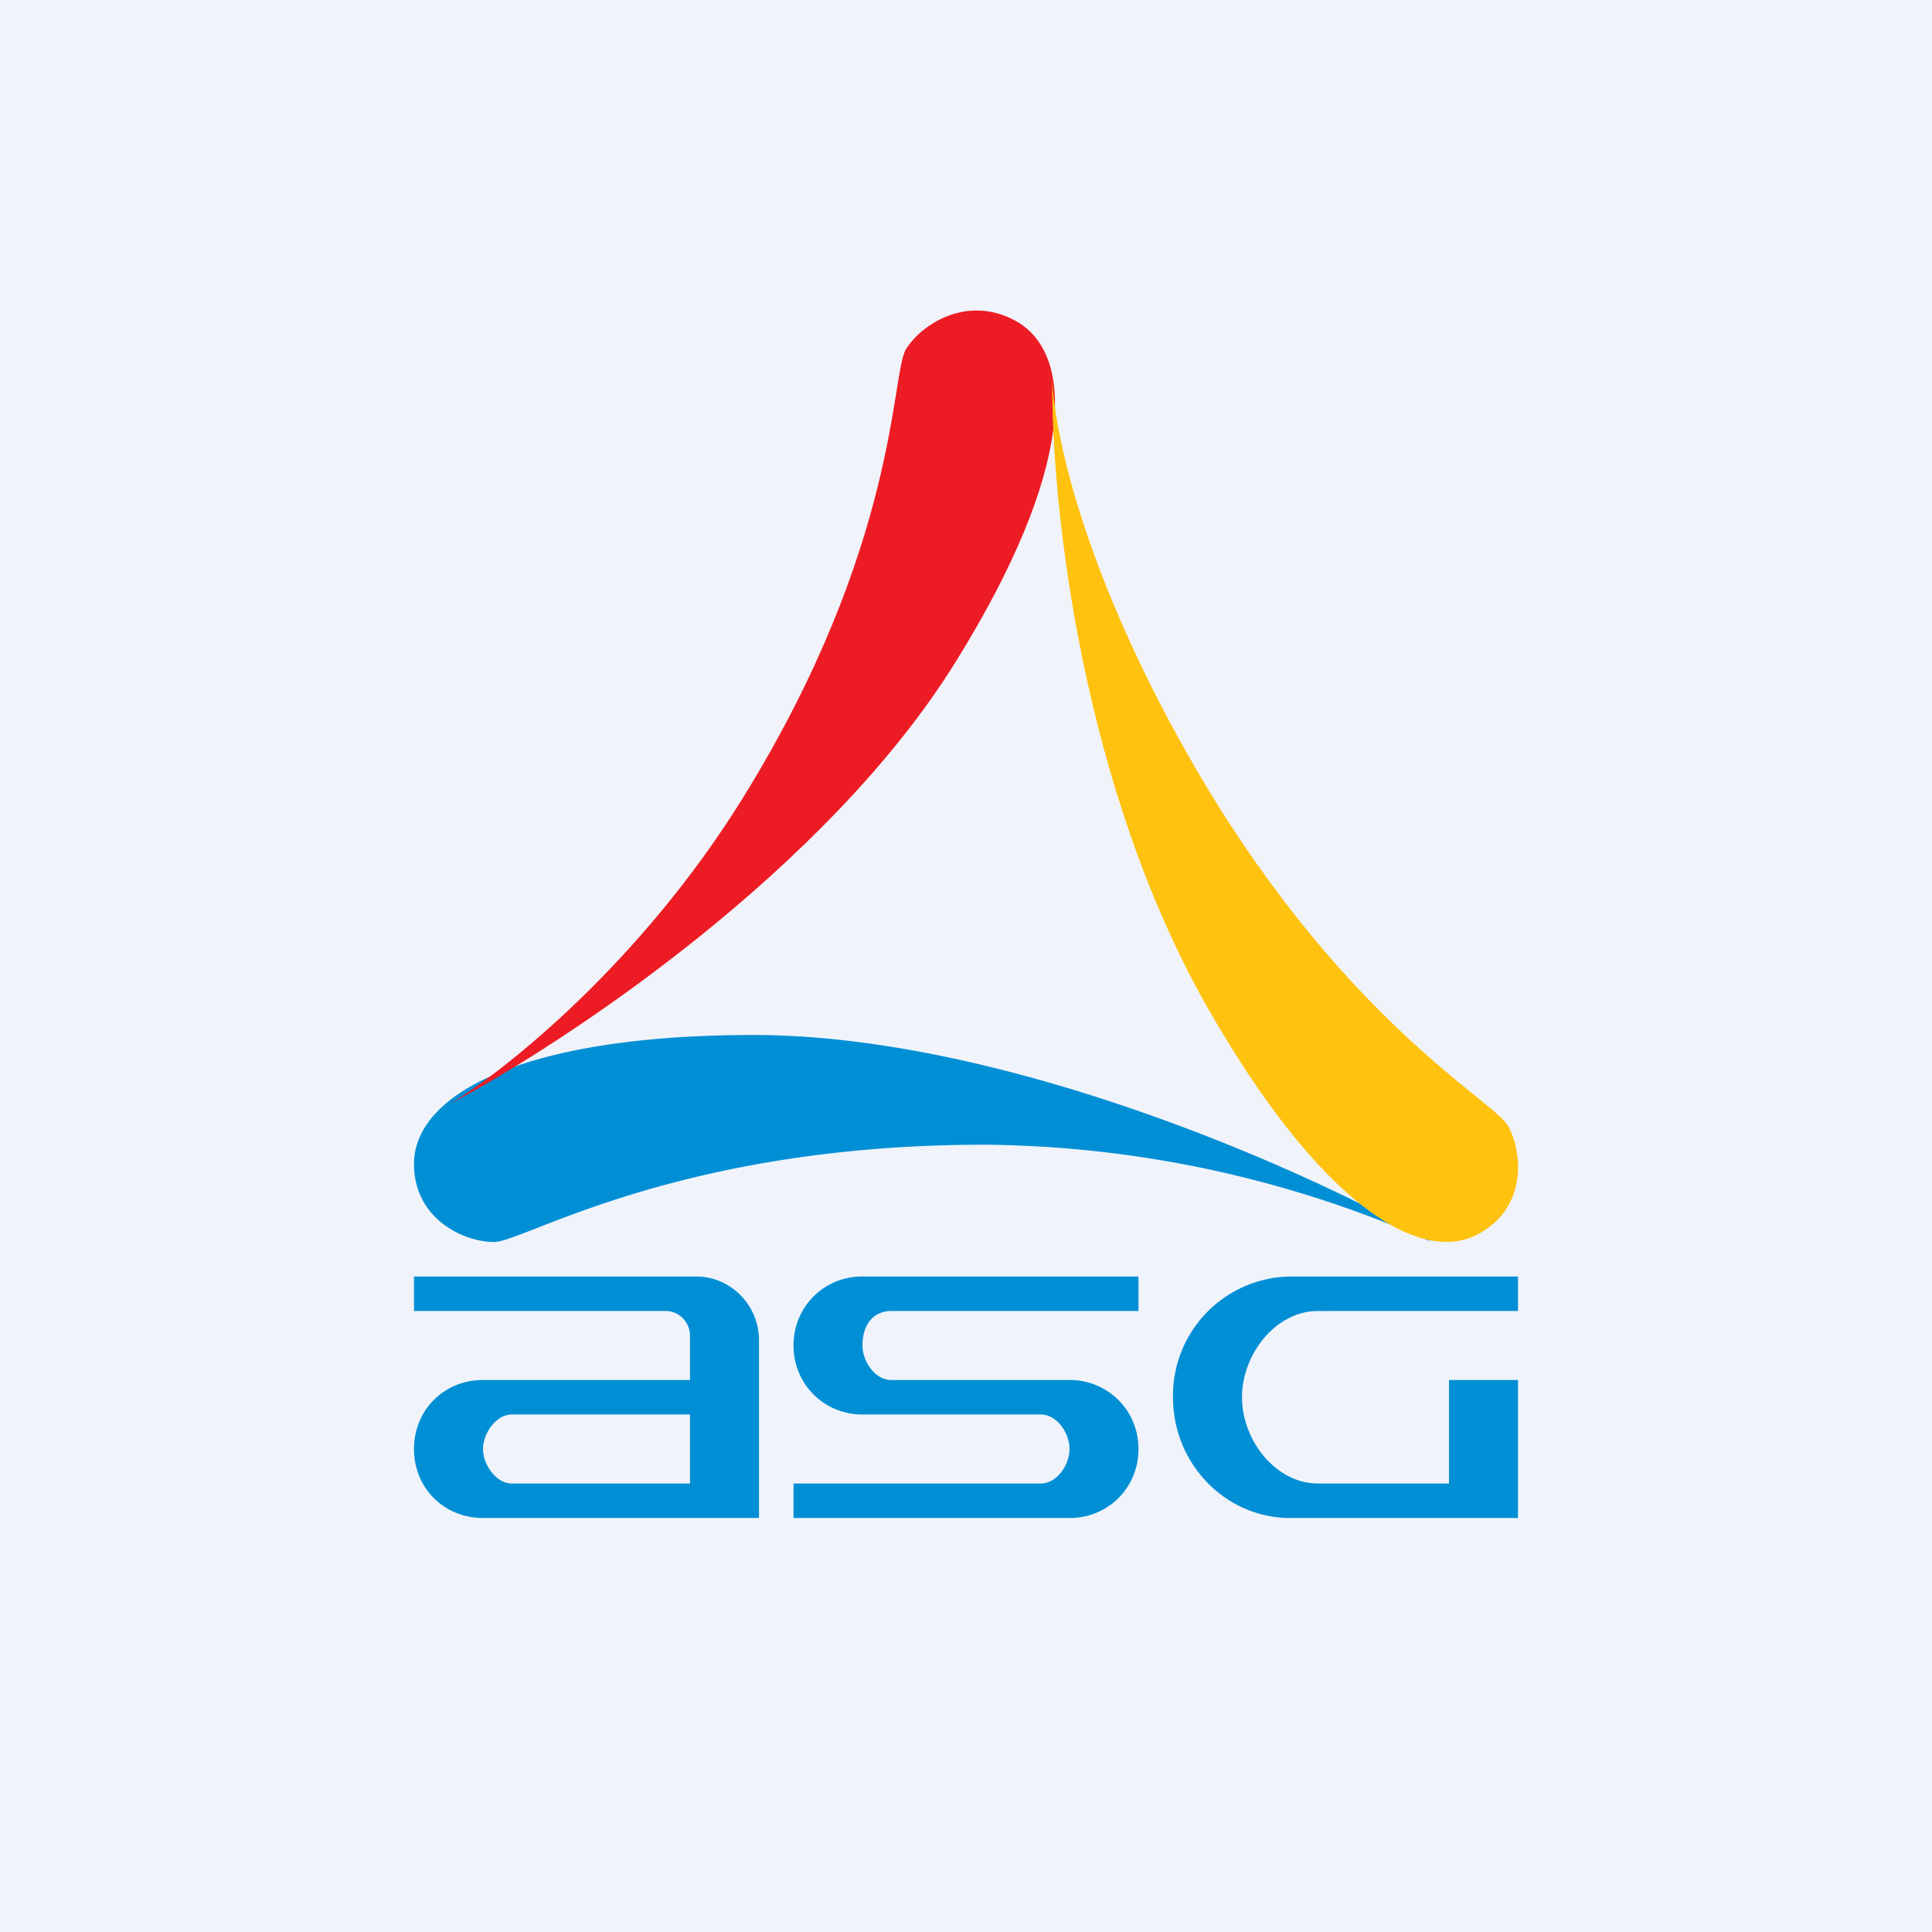 <!-- by TradingView --><svg width="56" height="56" viewBox="0 0 56 56" xmlns="http://www.w3.org/2000/svg"><path fill="#F0F3FA" d="M0 0h56v56H0z"/><path d="M21.84 30c7.42 0 16.4 4.09 19.66 6a32.5 32.5 0 0 0-12.96-2.82c-8.91 0-13.35 2.82-14.22 2.82-.88 0-2.32-.67-2.32-2.26C12 31.7 15.2 30 21.84 30Z" fill="#008FD5"/><path d="M27.74 19.12C24 25.2 16.37 30.24 13.04 32c1.59-.96 5.53-4.08 8.51-8.9 4.51-7.3 4.27-12.26 4.71-12.98.45-.72 1.76-1.58 3.16-.83 1.81.98 1.68 4.4-1.68 9.83Z" fill="#ED1C24"/><path d="M34.98 29.17c-3.6-6.35-4.51-14.43-4.48-18.17.09 1.85 1.06 5.81 3.92 10.86 4.33 7.63 8.86 10.02 9.29 10.77.42.75.56 2.32-.79 3.1-1.73 1.03-4.7-.87-7.94-6.56Z" fill="#FFC20E"/><path d="M12 37h8.18c1 0 1.82.83 1.82 1.85V44h-8c-1.12 0-2-.86-2-2 0-1.14.88-2 2-2h6v-1.28c0-.4-.32-.72-.7-.72H12v-1Zm2.83 4c-.45 0-.83.55-.83 1 0 .45.38 1 .83 1H20v-2h-5.17ZM33 38v-1h-8.01c-1.1 0-1.99.87-1.99 2s.9 2 1.99 2h5.18c.46 0 .83.53.83 1s-.37 1-.83 1H23v1h8.01c1.1 0 1.99-.87 1.99-2s-.9-2-1.99-2h-5.18c-.46 0-.83-.53-.83-1 0-.67.37-1 .83-1H33ZM44 37h-6.6a3.45 3.45 0 0 0-3.4 3.5c0 1.93 1.52 3.5 3.4 3.5H44v-4h-2v3h-3.8c-1.22 0-2.2-1.25-2.2-2.5s.98-2.5 2.2-2.5H44v-1Z" fill="#008FD5"/></svg>